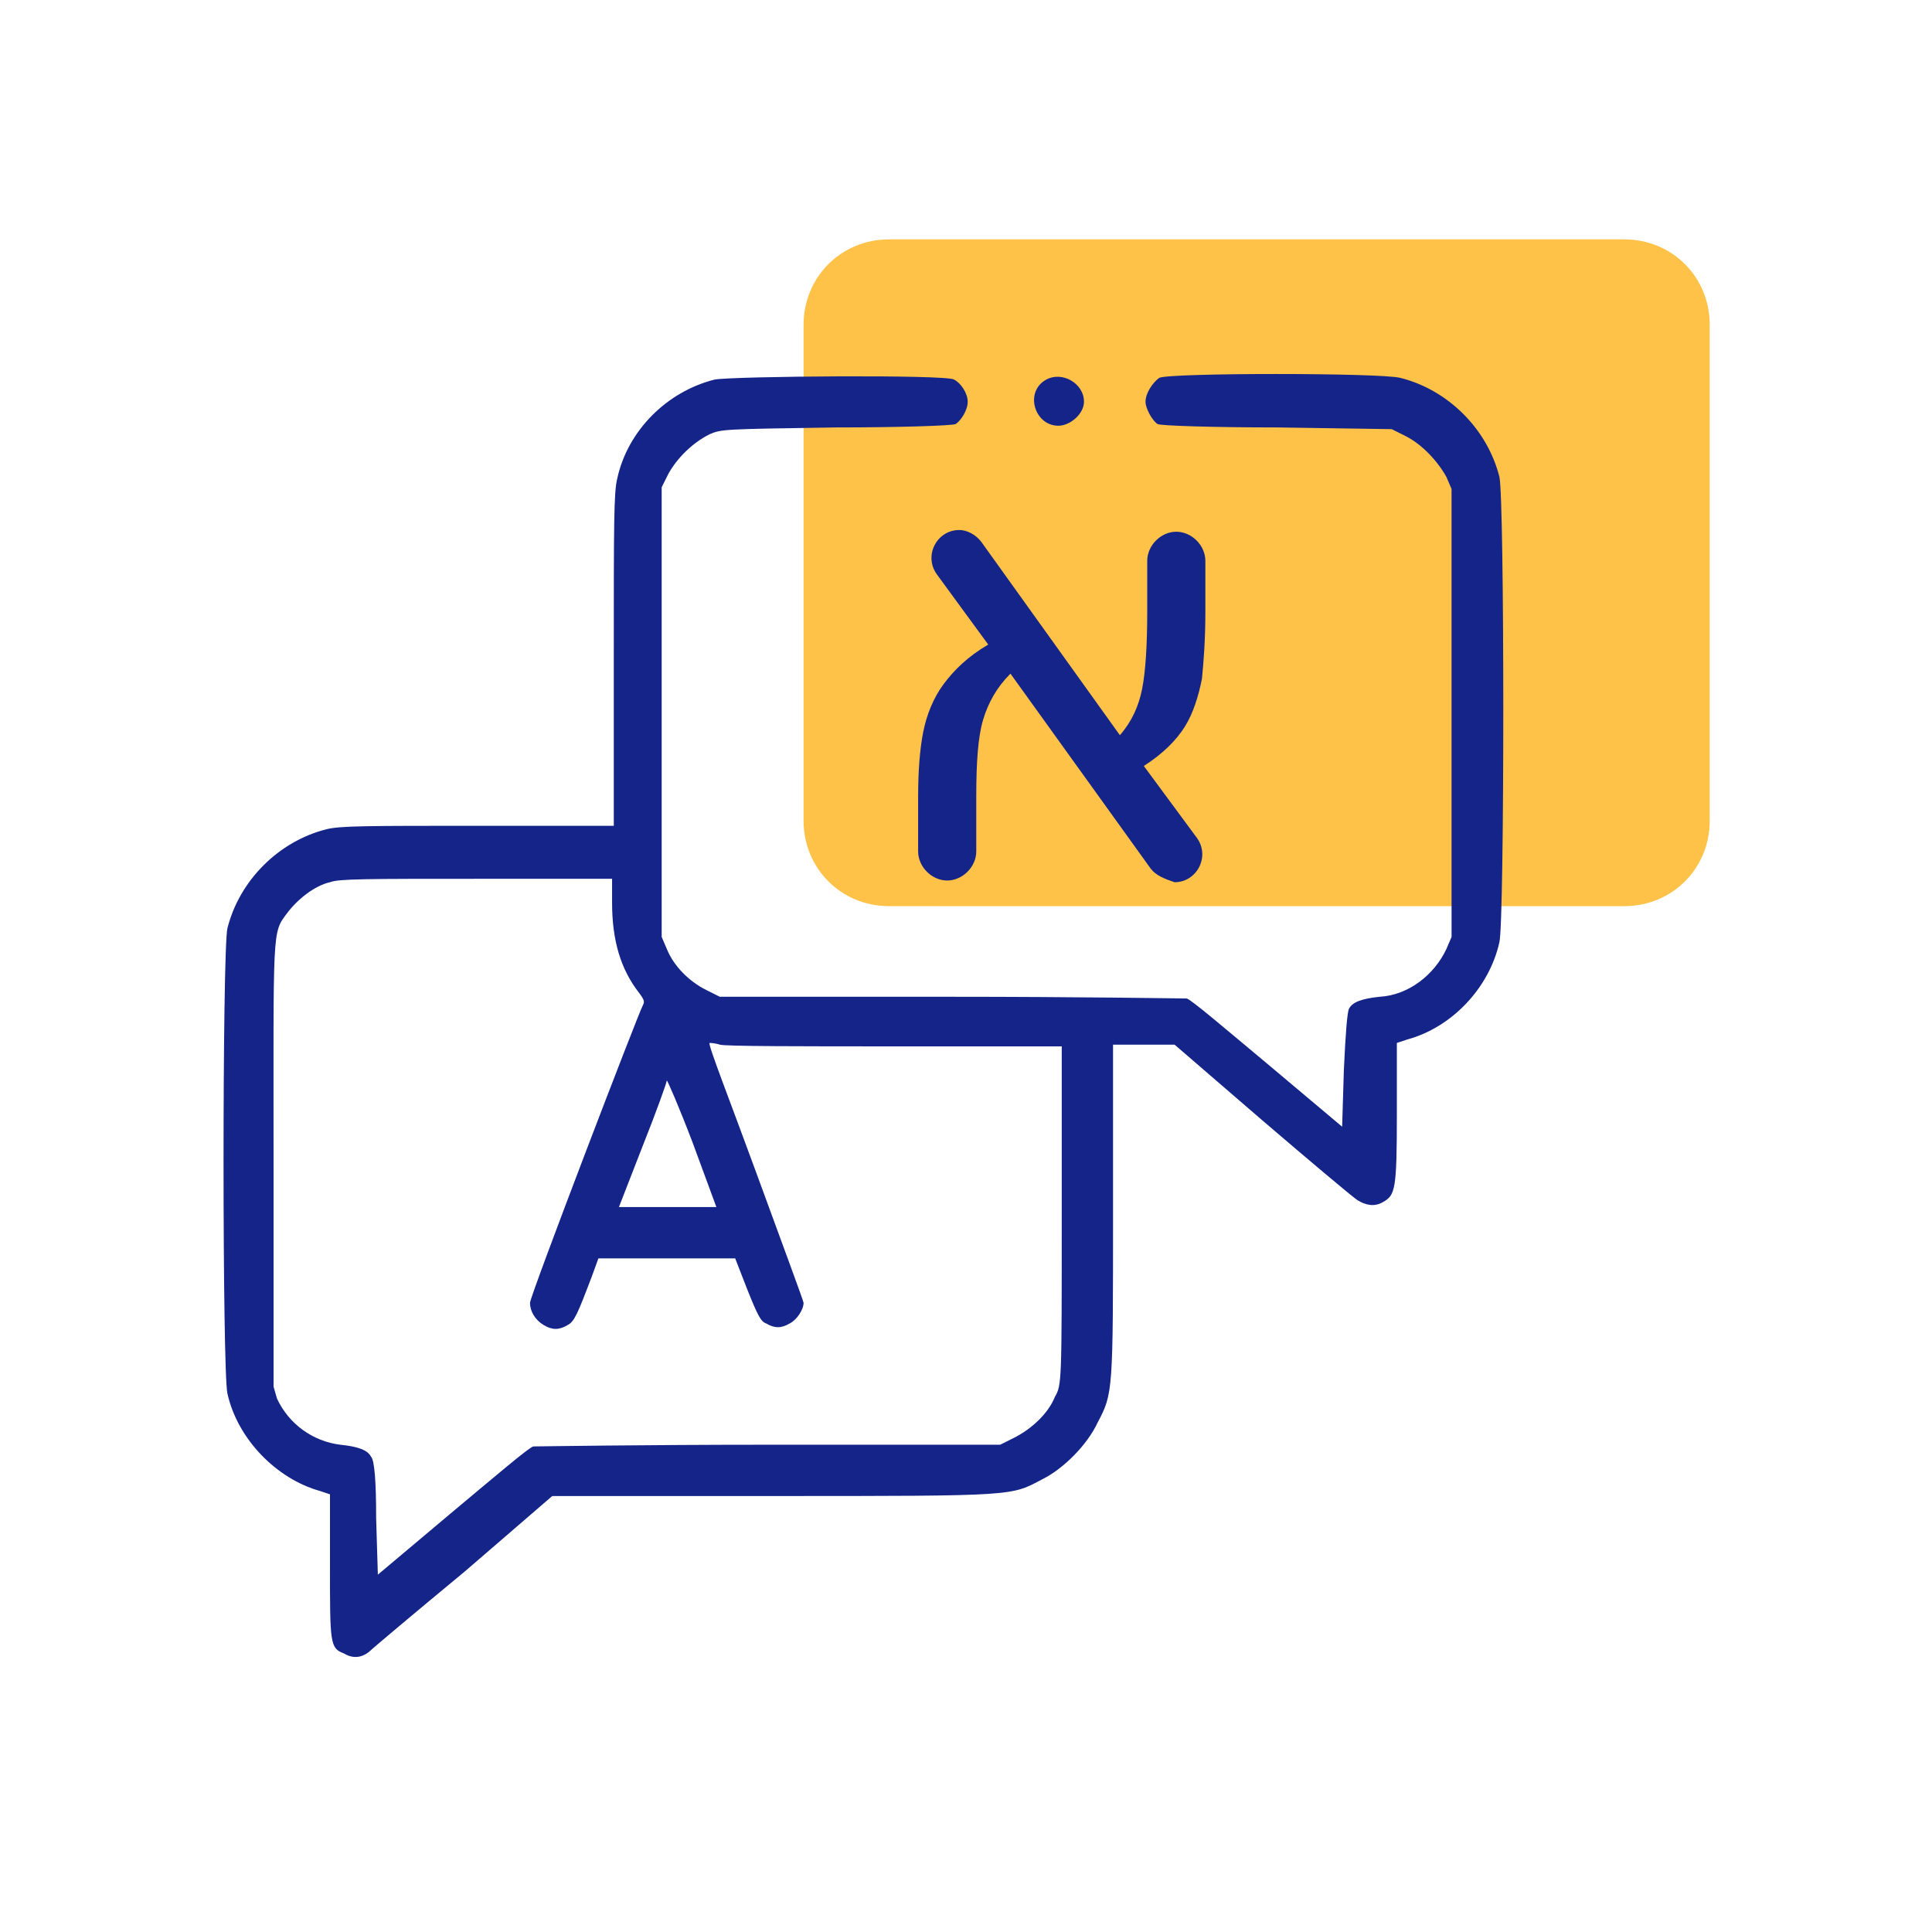 <?xml version="1.0" encoding="UTF-8"?> <!-- Generator: Adobe Illustrator 25.0.1, SVG Export Plug-In . SVG Version: 6.00 Build 0) --> <svg xmlns="http://www.w3.org/2000/svg" xmlns:xlink="http://www.w3.org/1999/xlink" id="Layer_1" x="0px" y="0px" viewBox="0 0 113 113" style="enable-background:new 0 0 113 113;" xml:space="preserve"> <style type="text/css"> .st0{fill:#FFC248;} .st1{fill-rule:evenodd;clip-rule:evenodd;fill:#142488;} .st2{fill:#142488;} </style> <path class="st0" d="M52,14h43c2.8,0,5,2.2,5,5v29c0,2.8-2.2,5-5,5H52c-2.8,0-5-2.2-5-5V19C47,16.2,49.2,14,52,14z"></path> <path class="st1" d="M41.8,22.2c-2.8,0.7-5.1,3-5.7,5.8c-0.2,0.8-0.2,2.6-0.2,10.6l0,9.7l-7.9,0c-6.5,0-8.1,0-8.9,0.2 c-2.8,0.7-5.1,3-5.8,5.8c-0.3,1.4-0.3,25.8,0,27.2c0.6,2.7,2.9,5,5.4,5.7l0.6,0.2v4.2c0,4.5,0,4.8,0.8,5.1c0.5,0.3,1,0.3,1.5-0.1 c0.2-0.2,2.7-2.3,5.6-4.7l5.1-4.4l12.9,0c14.4,0,13.9,0,15.8-1c1.2-0.6,2.6-2,3.2-3.3c0.9-1.7,0.9-1.8,0.9-12.4l0-9.7l1.8,0l1.8,0 l5.1,4.4c2.8,2.4,5.3,4.5,5.6,4.7c0.5,0.3,1,0.4,1.5,0.1c0.7-0.4,0.8-0.7,0.8-5.1v-4.2l0.6-0.2c2.6-0.7,4.8-3,5.4-5.7 c0.3-1.4,0.3-25.8,0-27.2c-0.7-2.8-3-5.1-5.8-5.8c-1.2-0.3-13.5-0.3-14.1,0C67.4,22.4,67,23,67,23.5c0,0.4,0.4,1.1,0.7,1.3 c0.1,0.1,3.3,0.2,7,0.2l6.7,0.1l0.8,0.4c1,0.5,1.9,1.5,2.4,2.4l0.3,0.7v13.1v13.1l-0.3,0.7c-0.7,1.5-2.2,2.7-3.9,2.8 c-1,0.1-1.6,0.3-1.8,0.7c-0.1,0.2-0.2,1.4-0.3,3.6l-0.1,3.3l-4.4-3.7c-2.4-2-4.5-3.8-4.7-3.8c-0.2,0-6.4-0.1-13.8-0.1l-13.5,0 l-0.8-0.4c-1-0.5-1.9-1.4-2.3-2.4l-0.3-0.7V41.6V28.5l0.4-0.8c0.5-0.9,1.4-1.8,2.4-2.3c0.7-0.3,0.8-0.3,7.4-0.4c3.7,0,6.8-0.1,7-0.2 c0.3-0.2,0.7-0.8,0.7-1.3c0-0.5-0.4-1.1-0.8-1.3C55.4,21.9,42.9,22,41.8,22.2z M61.2,22.2c-1.3,0.7-0.7,2.7,0.7,2.7 c0.7,0,1.5-0.7,1.5-1.4C63.4,22.4,62.1,21.7,61.2,22.2z M35.8,52.8c0,2.2,0.5,3.9,1.6,5.3c0.3,0.4,0.3,0.5,0.2,0.7 c-0.2,0.3-6.6,17-6.6,17.4c0,0.5,0.3,1,0.8,1.3c0.5,0.3,0.9,0.3,1.4,0c0.4-0.2,0.6-0.7,1.4-2.8l0.4-1.1l4,0l4,0l0.7,1.8 c0.6,1.5,0.8,1.9,1.1,2c0.5,0.3,0.9,0.3,1.4,0c0.4-0.2,0.8-0.8,0.8-1.2c0-0.1-1.3-3.6-2.8-7.7c-1.5-4.1-2.8-7.4-2.7-7.5 c0,0,0.3,0,0.6,0.1c0.3,0.1,4.9,0.1,10.3,0.1l9.7,0l0,9.9c0,9.8,0,9.9-0.4,10.6c-0.4,1-1.4,1.9-2.4,2.4l-0.8,0.4l-13.5,0 c-7.4,0-13.6,0.1-13.8,0.1c-0.2,0-2.3,1.8-4.7,3.8l-4.4,3.7l-0.1-3.3c0-2.2-0.1-3.4-0.3-3.6c-0.2-0.4-0.8-0.6-1.8-0.7 c-1.6-0.2-3-1.2-3.7-2.7L16,81.1l0-12.8c0-14.1-0.1-13.7,0.8-14.9c0.6-0.8,1.6-1.6,2.5-1.8c0.5-0.2,2.1-0.2,8.6-0.2l7.9,0L35.8,52.8 z M40.5,70.6c-0.8,0-2.1,0-2.9,0l-1.4,0l1.4-3.6c0.8-2,1.4-3.7,1.4-3.8c0-0.1,0.7,1.5,1.5,3.6l1.4,3.8L40.5,70.6z"></path> <g> <path class="st2" d="M67.3,50.8l-8.2-11.4c-0.8,0.8-1.3,1.7-1.6,2.7c-0.3,1-0.4,2.5-0.4,4.5v3.2c0,0.9-0.8,1.7-1.7,1.7l0,0 c-0.9,0-1.7-0.8-1.7-1.7v-3.2c0-1.5,0.1-2.8,0.3-3.8c0.2-1,0.6-2,1.2-2.8s1.4-1.6,2.6-2.3l-3-4.1c-0.8-1.1,0-2.6,1.3-2.6h0 c0.5,0,1,0.3,1.3,0.7l8.1,11.3c0.7-0.8,1.1-1.7,1.3-2.7c0.2-1,0.3-2.6,0.3-4.5v-3c0-0.9,0.8-1.7,1.7-1.7h0c0.9,0,1.7,0.8,1.7,1.7v3 c0,1.6-0.1,2.9-0.2,3.9c-0.2,1-0.5,2-1,2.8c-0.5,0.8-1.3,1.6-2.4,2.3l3.1,4.2c0.8,1.1,0,2.6-1.3,2.6h0 C68.1,51.4,67.6,51.2,67.3,50.8z"></path> </g> </svg> 